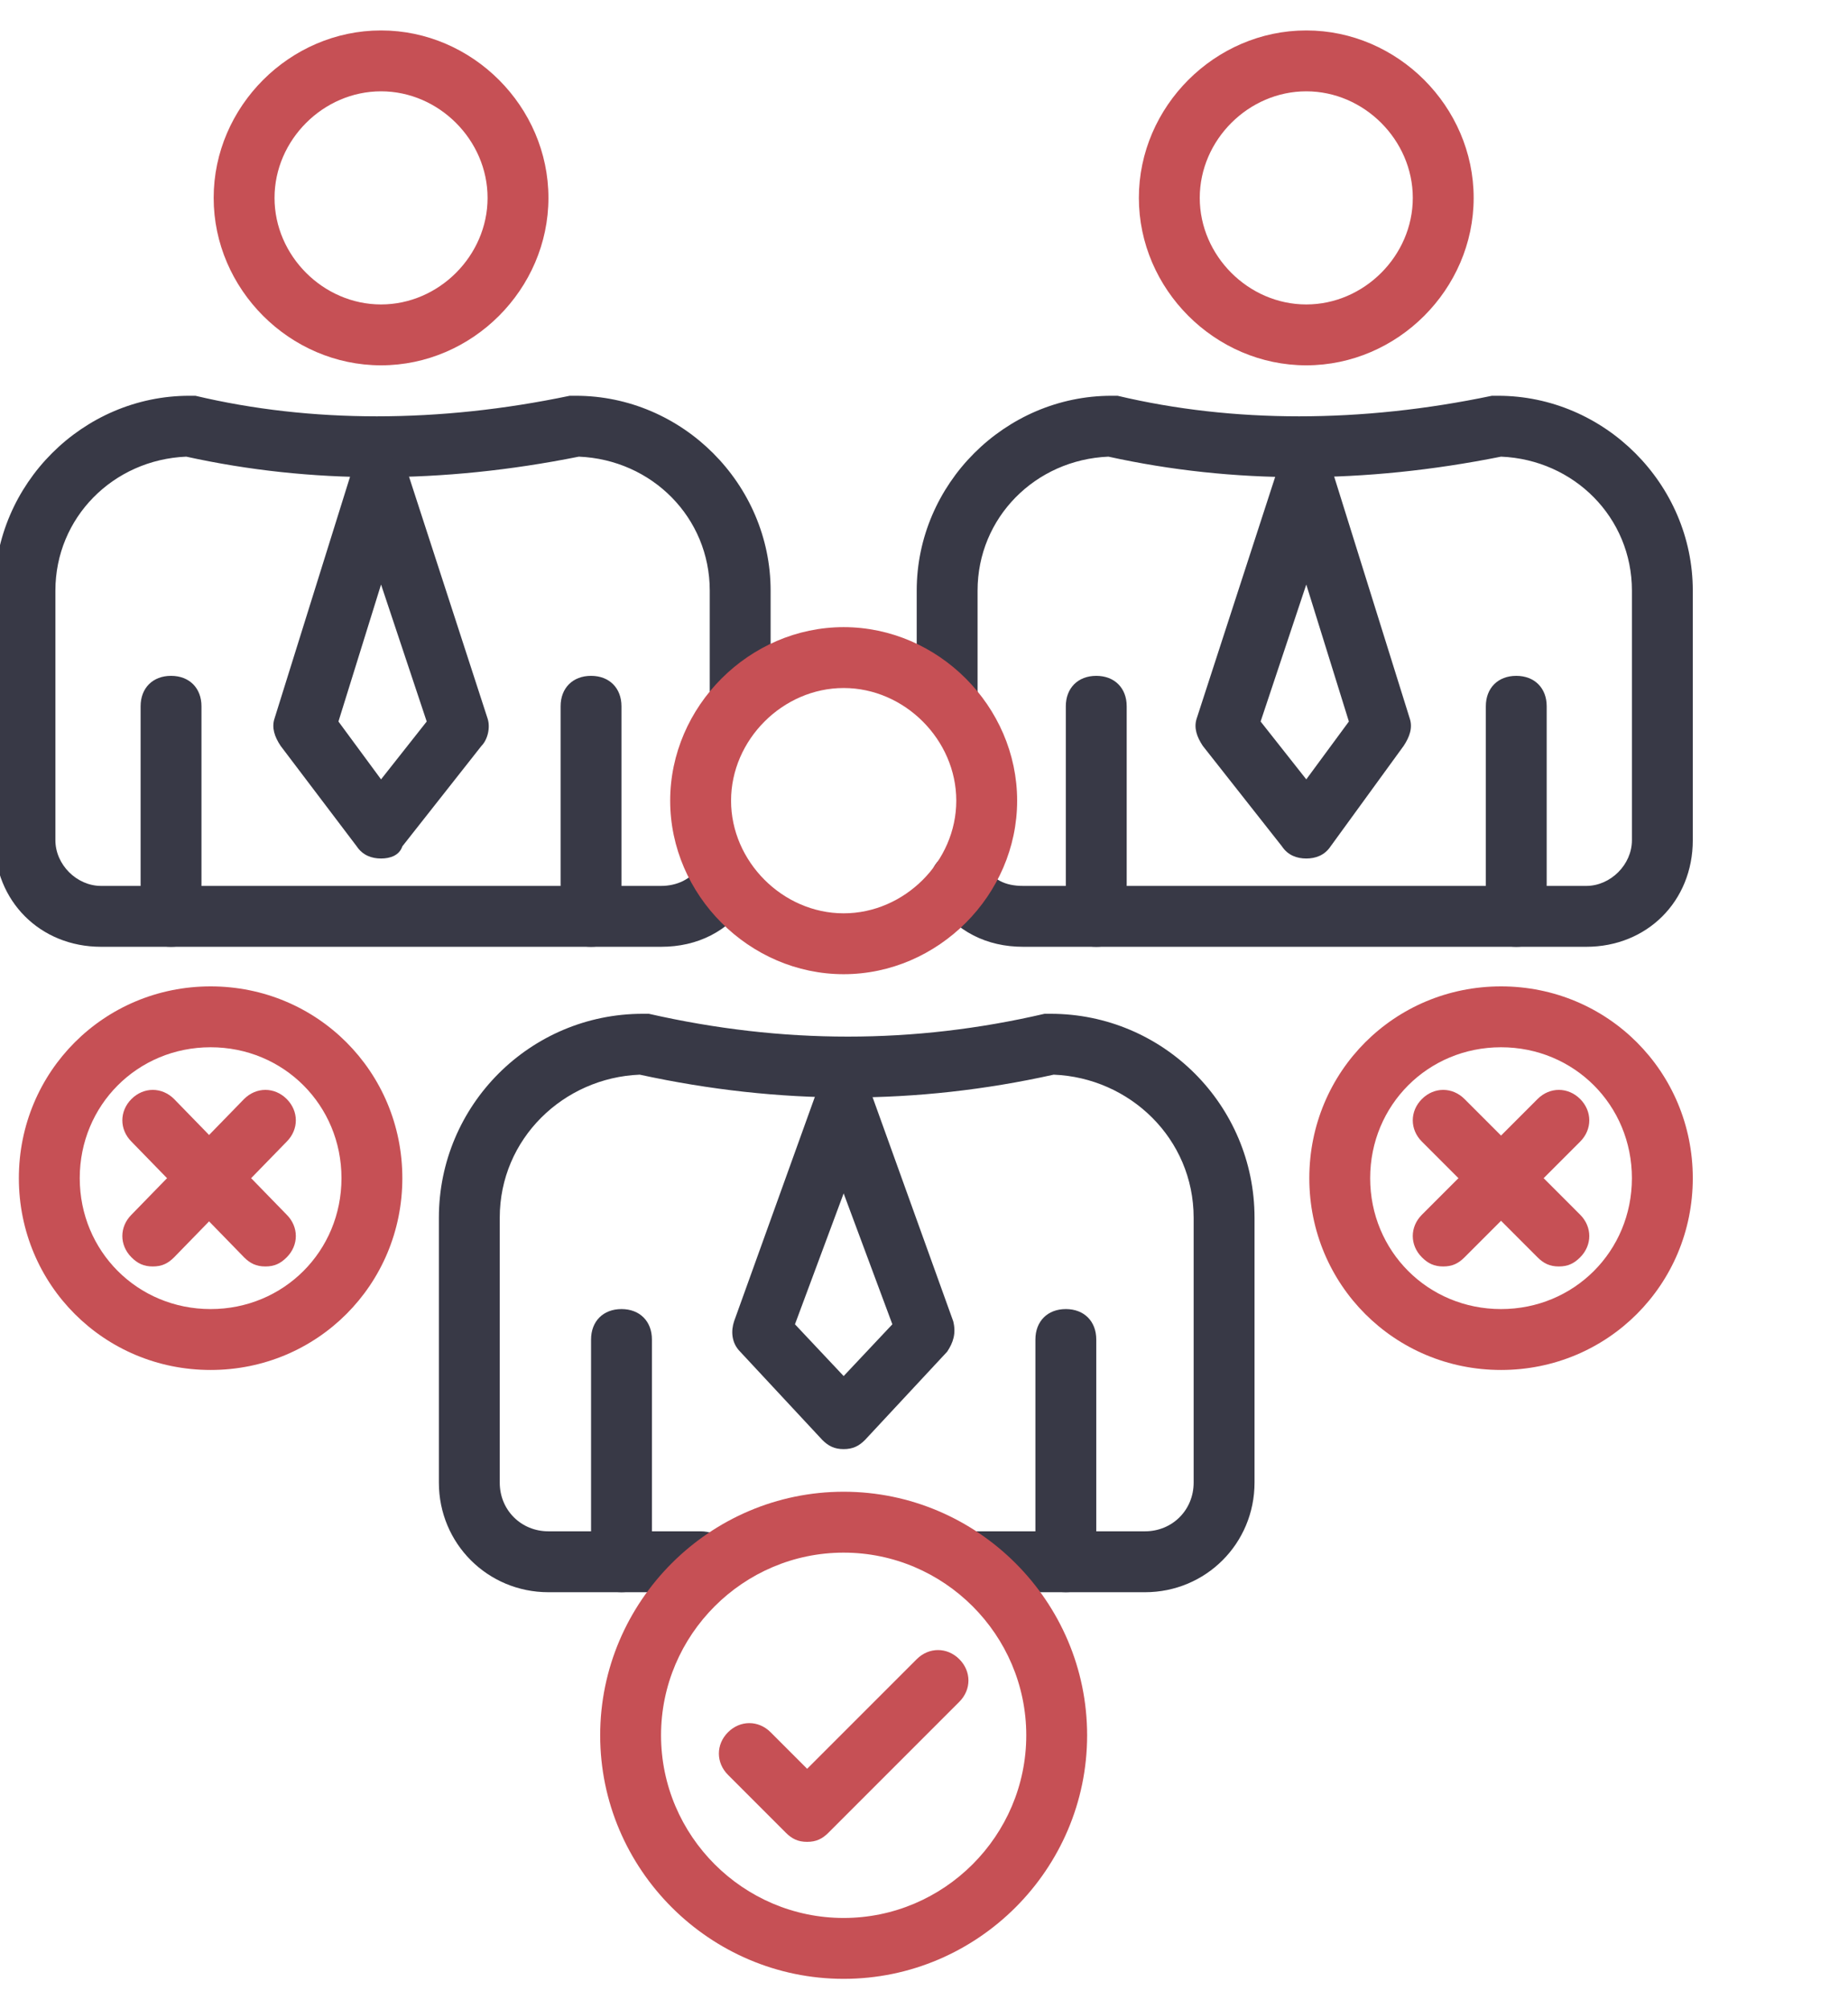 <svg width="92" height="100" viewBox="0 0 92 100" fill="none" xmlns="http://www.w3.org/2000/svg">
<g id="Layer_1" clip-path="url(#clip0_453_1262)">
<g id="Group">
<g id="Group_2">
<g id="Group_3">
<g id="Group_4">
<path id="Vector" d="M32.909 47.121H5.031C2 47.121 -0.272 44.849 -0.272 41.818V29.394C-0.272 24.091 4.121 19.697 9.425 19.697H9.728C15.485 21.061 21.849 21.061 28.364 19.697H28.667C33.97 19.697 38.364 24.091 38.364 29.394V34.545C38.364 35.455 37.758 36.061 36.849 36.061C35.94 36.061 35.334 35.455 35.334 34.545V29.394C35.334 25.758 32.455 22.879 28.818 22.727C22 24.091 15.485 24.091 9.273 22.727C5.637 22.879 2.758 25.758 2.758 29.394V41.818C2.758 43.03 3.818 44.091 5.031 44.091H32.909C33.667 44.091 34.425 43.788 34.879 43.03C35.334 42.424 36.243 42.121 37 42.727C37.606 43.182 37.909 44.091 37.303 44.849C36.243 46.364 34.727 47.121 32.909 47.121Z" fill="#383946"/>
</g>
<g id="Group_5">
<path id="Vector_2" d="M18.97 42.727C18.515 42.727 18.061 42.576 17.758 42.121L13.97 37.121C13.667 36.667 13.515 36.212 13.667 35.758L17.455 23.636C17.606 23.03 18.212 22.576 18.818 22.576C19.424 22.576 20.03 23.03 20.334 23.636L24.273 35.758C24.424 36.212 24.273 36.818 23.97 37.121L20.03 42.121C19.879 42.576 19.424 42.727 18.97 42.727ZM16.849 35.909L18.97 38.788L21.243 35.909L18.97 29.091L16.849 35.909Z" fill="#383946"/>
</g>
<g id="Group_6">
<g id="Group_7">
<path id="Vector_3" d="M29.424 47.121C28.515 47.121 27.909 46.515 27.909 45.606V35.151C27.909 34.242 28.515 33.636 29.424 33.636C30.333 33.636 30.939 34.242 30.939 35.151V45.606C30.939 46.515 30.333 47.121 29.424 47.121Z" fill="#383946"/>
</g>
<g id="Group_8">
<path id="Vector_4" d="M8.515 47.121C7.606 47.121 7 46.515 7 45.606V35.151C7 34.242 7.606 33.636 8.515 33.636C9.424 33.636 10.03 34.242 10.03 35.151V45.606C10.03 46.515 9.424 47.121 8.515 47.121Z" fill="#383946"/>
</g>
</g>
<g id="Group_9">
<path id="Vector_5" d="M18.97 18.182C14.425 18.182 10.637 14.394 10.637 9.848C10.637 5.303 14.425 1.515 18.97 1.515C23.515 1.515 27.303 5.303 27.303 9.848C27.303 14.394 23.515 18.182 18.97 18.182ZM18.97 4.545C16.091 4.545 13.667 6.97 13.667 9.848C13.667 12.727 16.091 15.152 18.97 15.152C21.849 15.152 24.273 12.727 24.273 9.848C24.273 6.97 21.849 4.545 18.97 4.545Z" fill="#C65055"/>
</g>
<g id="Group_10">
<path id="Vector_6" d="M78.97 47.121H50.94C49.122 47.121 47.606 46.364 46.546 44.849C46.091 44.242 46.243 43.182 46.849 42.727C47.455 42.273 48.516 42.424 48.97 43.03C49.425 43.788 50.031 44.091 50.94 44.091H78.97C80.182 44.091 81.243 43.03 81.243 41.818V29.394C81.243 25.758 78.364 22.879 74.728 22.727C67.909 24.091 61.394 24.091 55.182 22.727C51.546 22.879 48.667 25.758 48.667 29.394V34.545C48.667 35.455 48.061 36.061 47.152 36.061C46.243 36.061 45.637 35.455 45.637 34.545V29.394C45.637 24.091 50.031 19.697 55.334 19.697H55.637C61.394 21.061 67.758 21.061 74.273 19.697H74.576C79.879 19.697 84.273 24.091 84.273 29.394V41.818C84.273 44.849 82 47.121 78.97 47.121Z" fill="#383946"/>
</g>
<g id="Group_11">
<path id="Vector_7" d="M65.031 42.727C64.576 42.727 64.121 42.576 63.819 42.121L59.879 37.121C59.576 36.667 59.425 36.212 59.576 35.758L63.515 23.636C63.667 23.03 64.273 22.576 65.031 22.576C65.637 22.576 66.243 23.03 66.394 23.636L70.182 35.758C70.334 36.212 70.182 36.667 69.879 37.121L66.243 42.121C65.94 42.576 65.485 42.727 65.031 42.727ZM62.758 35.909L65.031 38.788L67.152 35.909L65.031 29.091L62.758 35.909Z" fill="#383946"/>
</g>
<g id="Group_12">
<g id="Group_13">
<path id="Vector_8" d="M75.485 47.121C74.576 47.121 73.97 46.515 73.97 45.606V35.151C73.97 34.242 74.576 33.636 75.485 33.636C76.394 33.636 77 34.242 77 35.151V45.606C77 46.515 76.394 47.121 75.485 47.121Z" fill="#383946"/>
</g>
<g id="Group_14">
<path id="Vector_9" d="M54.576 47.121C53.667 47.121 53.06 46.515 53.06 45.606V35.151C53.06 34.242 53.667 33.636 54.576 33.636C55.485 33.636 56.091 34.242 56.091 35.151V45.606C56.091 46.515 55.485 47.121 54.576 47.121Z" fill="#383946"/>
</g>
</g>
<g id="Group_15">
<path id="Vector_10" d="M65.031 18.182C60.485 18.182 56.697 14.394 56.697 9.848C56.697 5.303 60.485 1.515 65.031 1.515C69.576 1.515 73.364 5.303 73.364 9.848C73.364 14.394 69.576 18.182 65.031 18.182ZM65.031 4.545C62.152 4.545 59.728 6.97 59.728 9.848C59.728 12.727 62.152 15.152 65.031 15.152C67.909 15.152 70.334 12.727 70.334 9.848C70.334 6.97 67.909 4.545 65.031 4.545Z" fill="#C65055"/>
</g>
</g>
<g id="Group_16">
<path id="Vector_11" d="M57 79.243H48.364C47.455 79.243 46.849 78.636 46.849 77.727C46.849 76.818 47.455 76.212 48.364 76.212H57C58.364 76.212 59.424 75.152 59.424 73.788V60.606C59.424 56.667 56.243 53.636 52.455 53.485C45.636 55 38.818 55 31.849 53.485C28.061 53.636 24.879 56.667 24.879 60.606V73.788C24.879 75.152 25.939 76.212 27.303 76.212H34.879C35.788 76.212 36.394 76.818 36.394 77.727C36.394 78.636 35.788 79.243 34.879 79.243H27.303C24.273 79.243 21.849 76.818 21.849 73.788V60.606C21.849 55 26.394 50.455 32 50.455H32.303C38.97 51.97 45.485 51.97 52 50.455H52.303C57.909 50.455 62.455 55 62.455 60.606V73.788C62.455 76.818 60.031 79.243 57 79.243Z" fill="#383946"/>
</g>
<g id="Group_17">
<path id="Vector_12" d="M42 72.121C41.546 72.121 41.243 71.97 40.94 71.667L36.849 67.273C36.394 66.818 36.394 66.212 36.546 65.758L40.637 54.394C40.788 53.788 41.394 53.333 42 53.333C42.606 53.333 43.212 53.788 43.364 54.394L47.455 65.758C47.606 66.364 47.455 66.818 47.152 67.273L43.061 71.667C42.758 71.97 42.455 72.121 42 72.121ZM39.576 65.909L42 68.485L44.425 65.909L42 59.394L39.576 65.909Z" fill="#383946"/>
</g>
<g id="Group_18">
<g id="Group_19">
<path id="Vector_13" d="M53.061 79.242C52.152 79.242 51.546 78.636 51.546 77.727V66.667C51.546 65.757 52.152 65.151 53.061 65.151C53.97 65.151 54.576 65.757 54.576 66.667V77.727C54.576 78.636 53.97 79.242 53.061 79.242Z" fill="#383946"/>
</g>
<g id="Group_20">
<path id="Vector_14" d="M30.94 79.242C30.031 79.242 29.425 78.636 29.425 77.727V66.667C29.425 65.757 30.031 65.151 30.94 65.151C31.849 65.151 32.455 65.757 32.455 66.667V77.727C32.455 78.636 31.849 79.242 30.94 79.242Z" fill="#383946"/>
</g>
</g>
<g id="Group_21">
<path id="Vector_15" d="M42.001 48.485C37.304 48.485 33.364 44.545 33.364 39.849C33.364 35.151 37.304 31.212 42.001 31.212C46.698 31.212 50.637 35.151 50.637 39.849C50.637 44.545 46.698 48.485 42.001 48.485ZM42.001 34.242C38.97 34.242 36.395 36.818 36.395 39.849C36.395 42.879 38.97 45.455 42.001 45.455C45.031 45.455 47.607 42.879 47.607 39.849C47.607 36.818 45.031 34.242 42.001 34.242Z" fill="#C65055"/>
</g>
</g>
<g id="Group_22">
<g id="Group_23">
<path id="Vector_16" d="M40.182 91.667C39.727 91.667 39.424 91.515 39.121 91.212L36.243 88.333C35.637 87.727 35.637 86.818 36.243 86.212C36.849 85.606 37.758 85.606 38.364 86.212L40.182 88.03L45.637 82.576C46.243 81.97 47.152 81.97 47.758 82.576C48.364 83.182 48.364 84.091 47.758 84.697L41.243 91.212C40.94 91.515 40.637 91.667 40.182 91.667Z" fill="#C65055"/>
</g>
<g id="Group_24">
<path id="Vector_17" d="M42 98.485C35.334 98.485 29.879 93.03 29.879 86.364C29.879 79.697 35.334 74.242 42 74.242C48.667 74.242 54.121 79.697 54.121 86.364C54.121 93.03 48.667 98.485 42 98.485ZM42 77.273C37 77.273 32.909 81.364 32.909 86.364C32.909 91.364 37 95.455 42 95.455C47 95.455 51.091 91.364 51.091 86.364C51.091 81.364 47 77.273 42 77.273Z" fill="#C65055"/>
</g>
</g>
<g id="Group_25">
<g id="Group_26">
<path id="Vector_18" d="M74.727 68.182C69.424 68.182 65.182 63.939 65.182 58.636C65.182 53.333 69.424 49.091 74.727 49.091C80.03 49.091 84.273 53.333 84.273 58.636C84.273 63.939 80.03 68.182 74.727 68.182ZM74.727 52.121C71.091 52.121 68.212 55 68.212 58.636C68.212 62.273 71.091 65.151 74.727 65.151C78.364 65.151 81.242 62.273 81.242 58.636C81.242 55 78.364 52.121 74.727 52.121Z" fill="#C65055"/>
</g>
<g id="Group_27">
<g id="Group_28">
<path id="Vector_19" d="M71.848 63.03C71.394 63.03 71.091 62.879 70.788 62.576C70.181 61.97 70.181 61.061 70.788 60.455L76.545 54.697C77.151 54.091 78.06 54.091 78.666 54.697C79.272 55.303 79.272 56.212 78.666 56.818L72.909 62.576C72.606 62.879 72.303 63.03 71.848 63.03Z" fill="#C65055"/>
</g>
<g id="Group_29">
<path id="Vector_20" d="M77.606 63.03C77.151 63.03 76.848 62.879 76.545 62.576L70.788 56.818C70.181 56.212 70.181 55.303 70.788 54.697C71.394 54.091 72.303 54.091 72.909 54.697L78.666 60.455C79.272 61.061 79.272 61.97 78.666 62.576C78.363 62.879 78.06 63.03 77.606 63.03Z" fill="#C65055"/>
</g>
</g>
</g>
<g id="Group_30">
<g id="Group_31">
<path id="Vector_21" d="M10.485 68.182C5.182 68.182 0.939 63.939 0.939 58.636C0.939 53.333 5.182 49.091 10.485 49.091C15.788 49.091 20.03 53.333 20.03 58.636C20.03 63.939 15.788 68.182 10.485 68.182ZM10.485 52.121C6.849 52.121 3.97 55 3.97 58.636C3.97 62.273 6.849 65.151 10.485 65.151C14.121 65.151 17 62.273 17 58.636C17 55 14.121 52.121 10.485 52.121Z" fill="#C65055"/>
</g>
<g id="Group_32">
<g id="Group_33">
<path id="Vector_22" d="M7.606 63.03C7.151 63.03 6.848 62.879 6.545 62.576C5.939 61.97 5.939 61.061 6.545 60.455L12.151 54.697C12.758 54.091 13.667 54.091 14.273 54.697C14.879 55.303 14.879 56.212 14.273 56.818L8.667 62.576C8.364 62.879 8.061 63.03 7.606 63.03Z" fill="#C65055"/>
</g>
<g id="Group_34">
<path id="Vector_23" d="M13.212 63.03C12.758 63.03 12.454 62.879 12.151 62.576L6.545 56.818C5.939 56.212 5.939 55.303 6.545 54.697C7.151 54.091 8.061 54.091 8.667 54.697L14.273 60.455C14.879 61.061 14.879 61.97 14.273 62.576C13.97 62.879 13.667 63.03 13.212 63.03Z" fill="#C65055"/>
</g>
</g>
</g>
</g>
</g>
<defs>
<clipPath id="clip0_453_1262">
<rect width="92" height="100" fill="white"/>
</clipPath>
</defs>
</svg>
